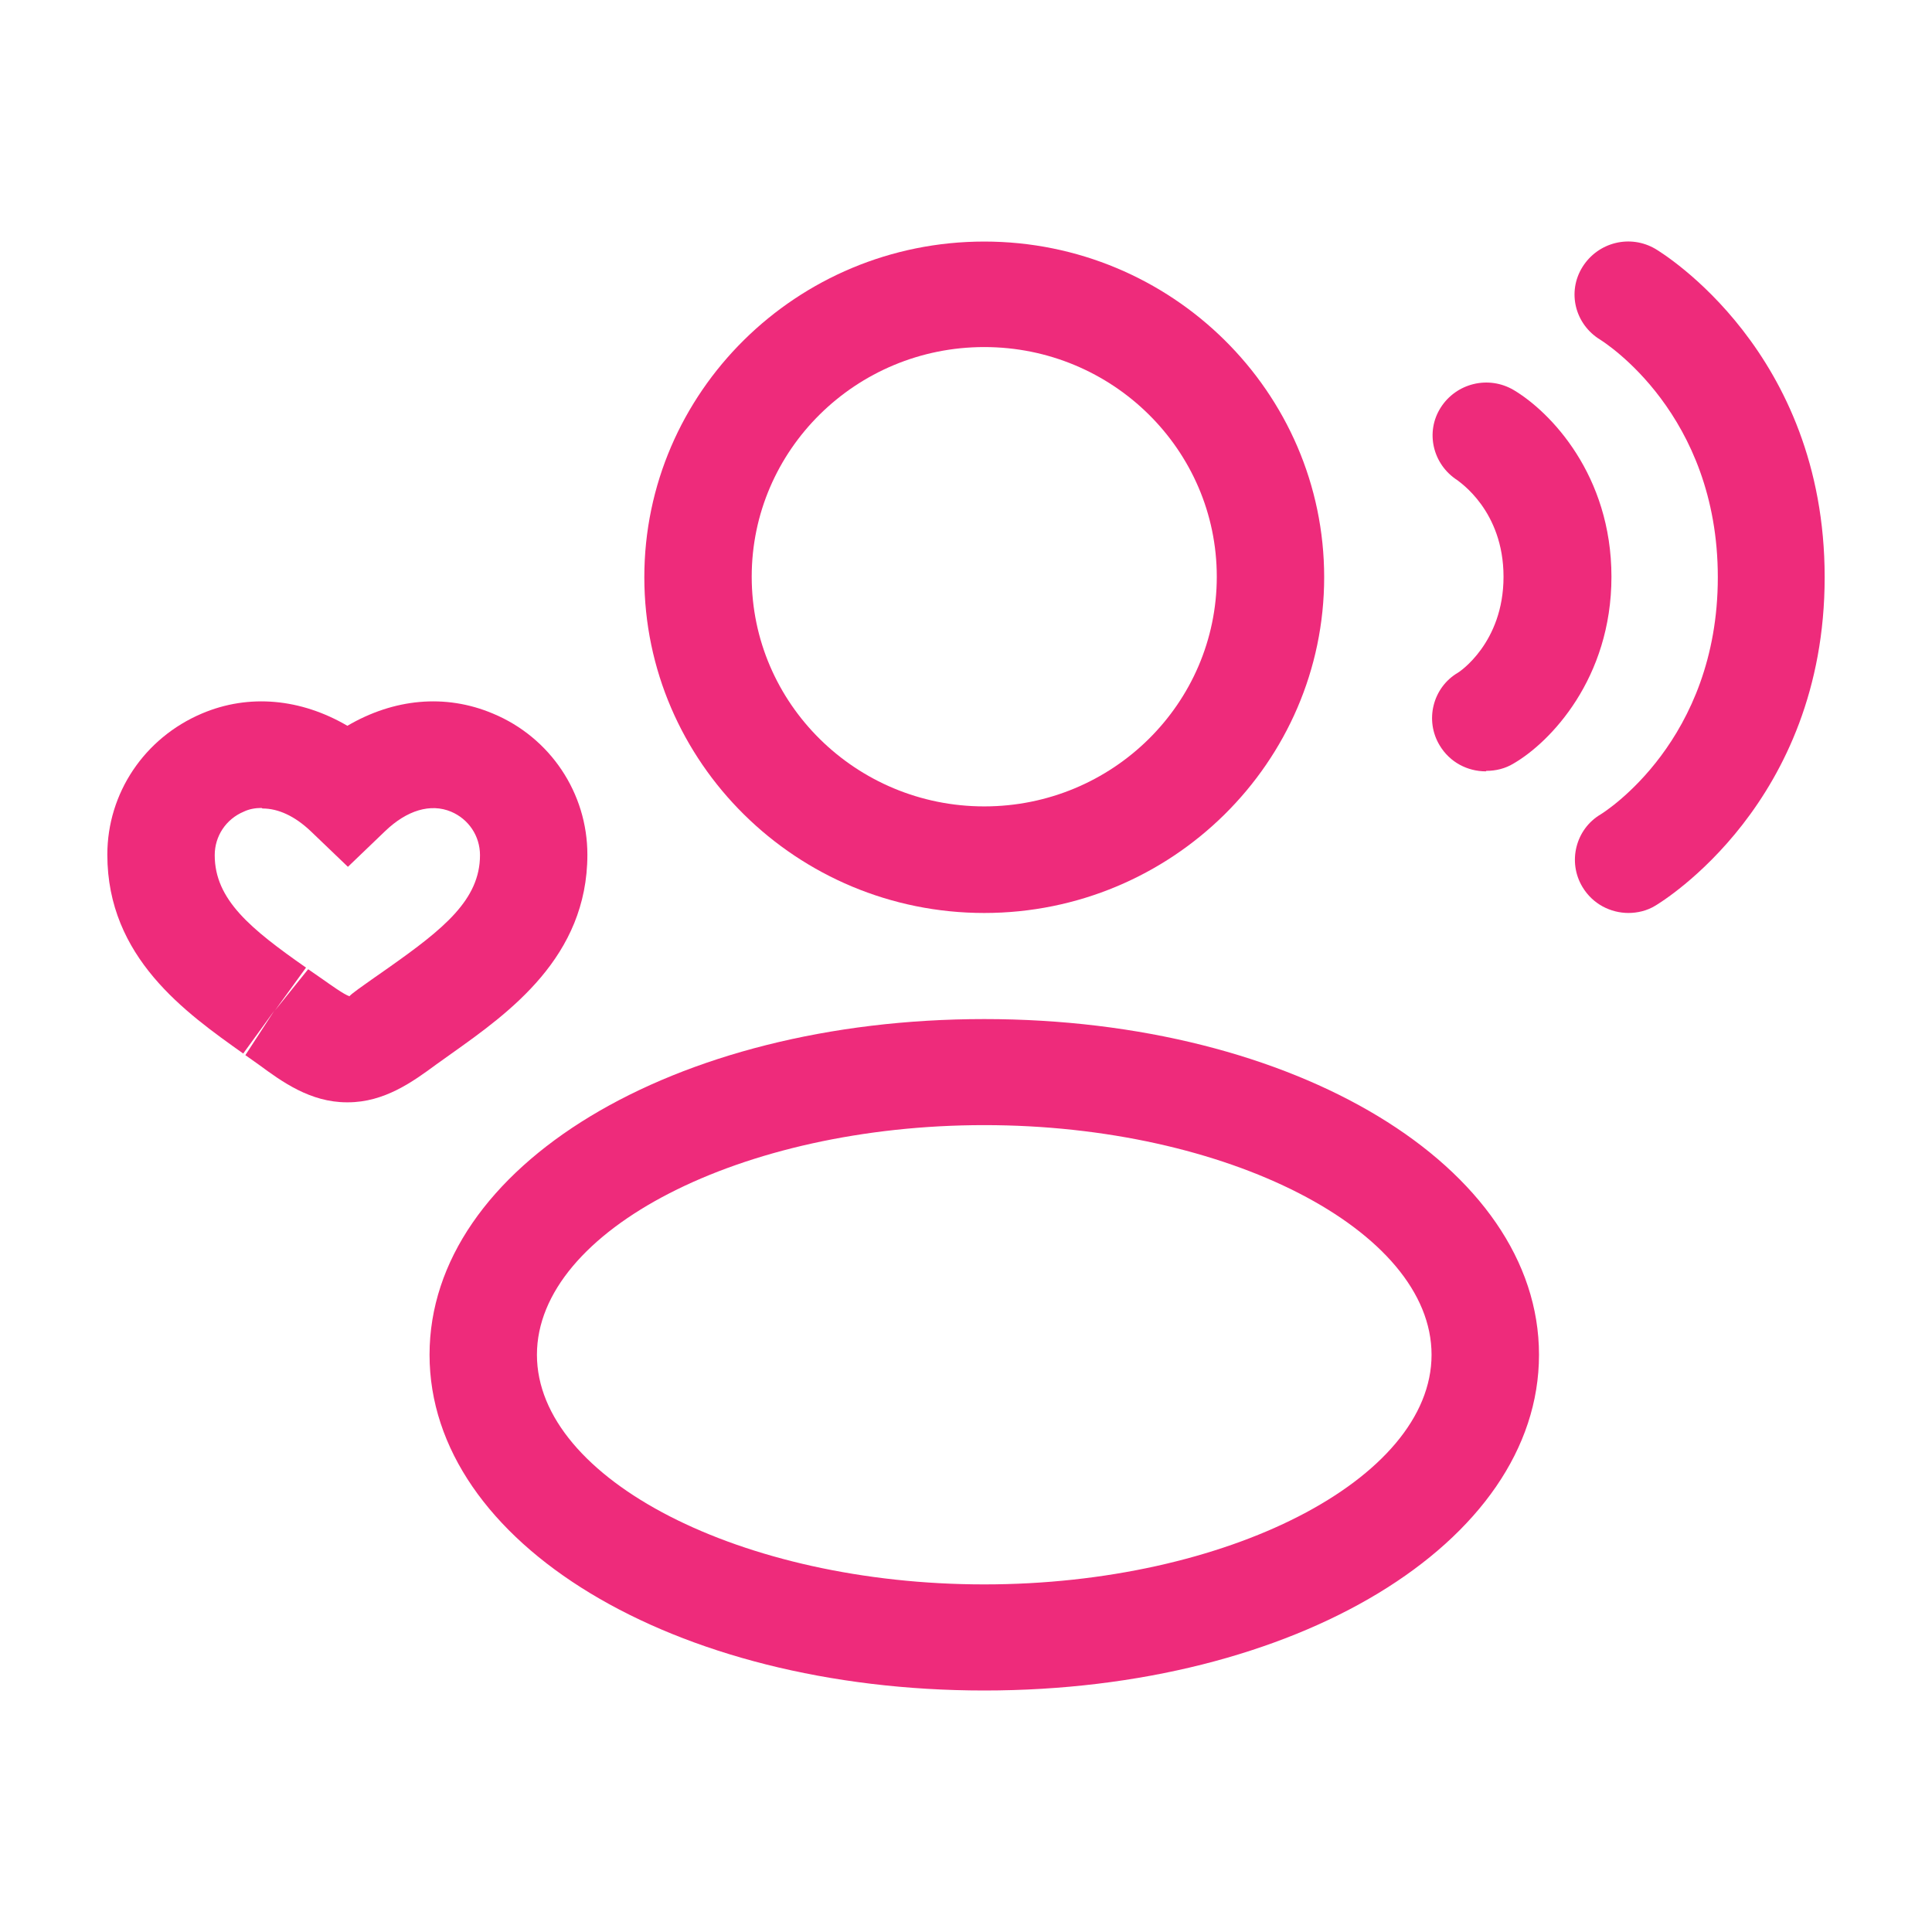 <svg width="36" height="36" viewBox="0 0 36 36" fill="none" xmlns="http://www.w3.org/2000/svg">
<path d="M18.34 17.012C14.848 17.012 12.006 14.205 12.006 10.756C12.006 7.307 14.848 4.501 18.34 4.501C21.832 4.501 24.674 7.307 24.674 10.756C24.674 14.205 21.832 17.012 18.34 17.012ZM18.34 6.467C15.949 6.467 14.007 8.385 14.007 10.746C14.007 13.108 15.949 15.026 18.34 15.026C20.732 15.026 22.673 13.108 22.673 10.746C22.673 8.385 20.732 6.467 18.34 6.467Z" fill="#EE2B7B"/>
<path d="M18.34 31.5C12.546 31.5 8.004 28.753 8.004 25.244C8.004 21.736 12.546 18.989 18.34 18.989C24.134 18.989 28.677 21.736 28.677 25.244C28.677 28.753 24.134 31.5 18.34 31.5ZM18.34 20.965C13.817 20.965 10.005 22.922 10.005 25.244C10.005 27.567 13.827 29.523 18.34 29.523C22.853 29.523 26.675 27.567 26.675 25.244C26.675 22.922 22.863 20.965 18.34 20.965Z" fill="#EE2B7B"/>
<path d="M30.348 17.012C30.008 17.012 29.677 16.844 29.487 16.528C29.207 16.063 29.357 15.451 29.827 15.174C29.907 15.124 32.009 13.8 32.009 10.756C32.009 7.713 29.907 6.388 29.817 6.329C29.347 6.042 29.197 5.44 29.487 4.975C29.777 4.511 30.378 4.362 30.848 4.639C30.978 4.718 34 6.556 34 10.756C34 14.957 30.978 16.795 30.848 16.874C30.688 16.973 30.508 17.012 30.338 17.012H30.348Z" fill="#EE2B7B"/>
<path d="M27.686 14.373C27.346 14.373 27.016 14.206 26.826 13.889C26.545 13.425 26.695 12.812 27.166 12.535C27.186 12.525 28.016 11.982 28.016 10.747C28.016 9.511 27.186 8.978 27.156 8.948C26.695 8.652 26.555 8.049 26.846 7.594C27.136 7.139 27.736 6.991 28.206 7.268C28.887 7.673 30.027 8.849 30.027 10.747C30.027 12.644 28.887 13.83 28.206 14.225C28.046 14.324 27.866 14.364 27.696 14.364L27.686 14.373Z" fill="#EE2B7B"/>
<path d="M6.463 20.54C5.782 20.54 5.252 20.155 4.822 19.838L4.572 19.661L5.112 18.831L4.532 19.631C3.461 18.87 2 17.842 2 15.925C2 14.779 2.69 13.751 3.761 13.296C4.642 12.921 5.612 13.02 6.473 13.524C7.333 13.02 8.294 12.921 9.184 13.296C10.255 13.741 10.945 14.779 10.945 15.925C10.945 17.832 9.485 18.87 8.414 19.631L8.124 19.838C7.694 20.155 7.163 20.54 6.483 20.54H6.463ZM4.872 15.055C4.762 15.055 4.642 15.075 4.542 15.124C4.211 15.263 4.001 15.579 4.001 15.935C4.001 16.765 4.672 17.309 5.702 18.03L5.122 18.831L5.742 18.06L6.012 18.247C6.153 18.346 6.413 18.534 6.513 18.564C6.523 18.534 6.793 18.346 6.933 18.247L7.243 18.03C8.264 17.309 8.944 16.765 8.944 15.935C8.944 15.579 8.734 15.263 8.404 15.124C8.024 14.966 7.583 15.095 7.173 15.49L6.483 16.152L5.792 15.49C5.492 15.204 5.182 15.065 4.892 15.065L4.872 15.055Z" fill="#EE2B7B"/>
</svg>
